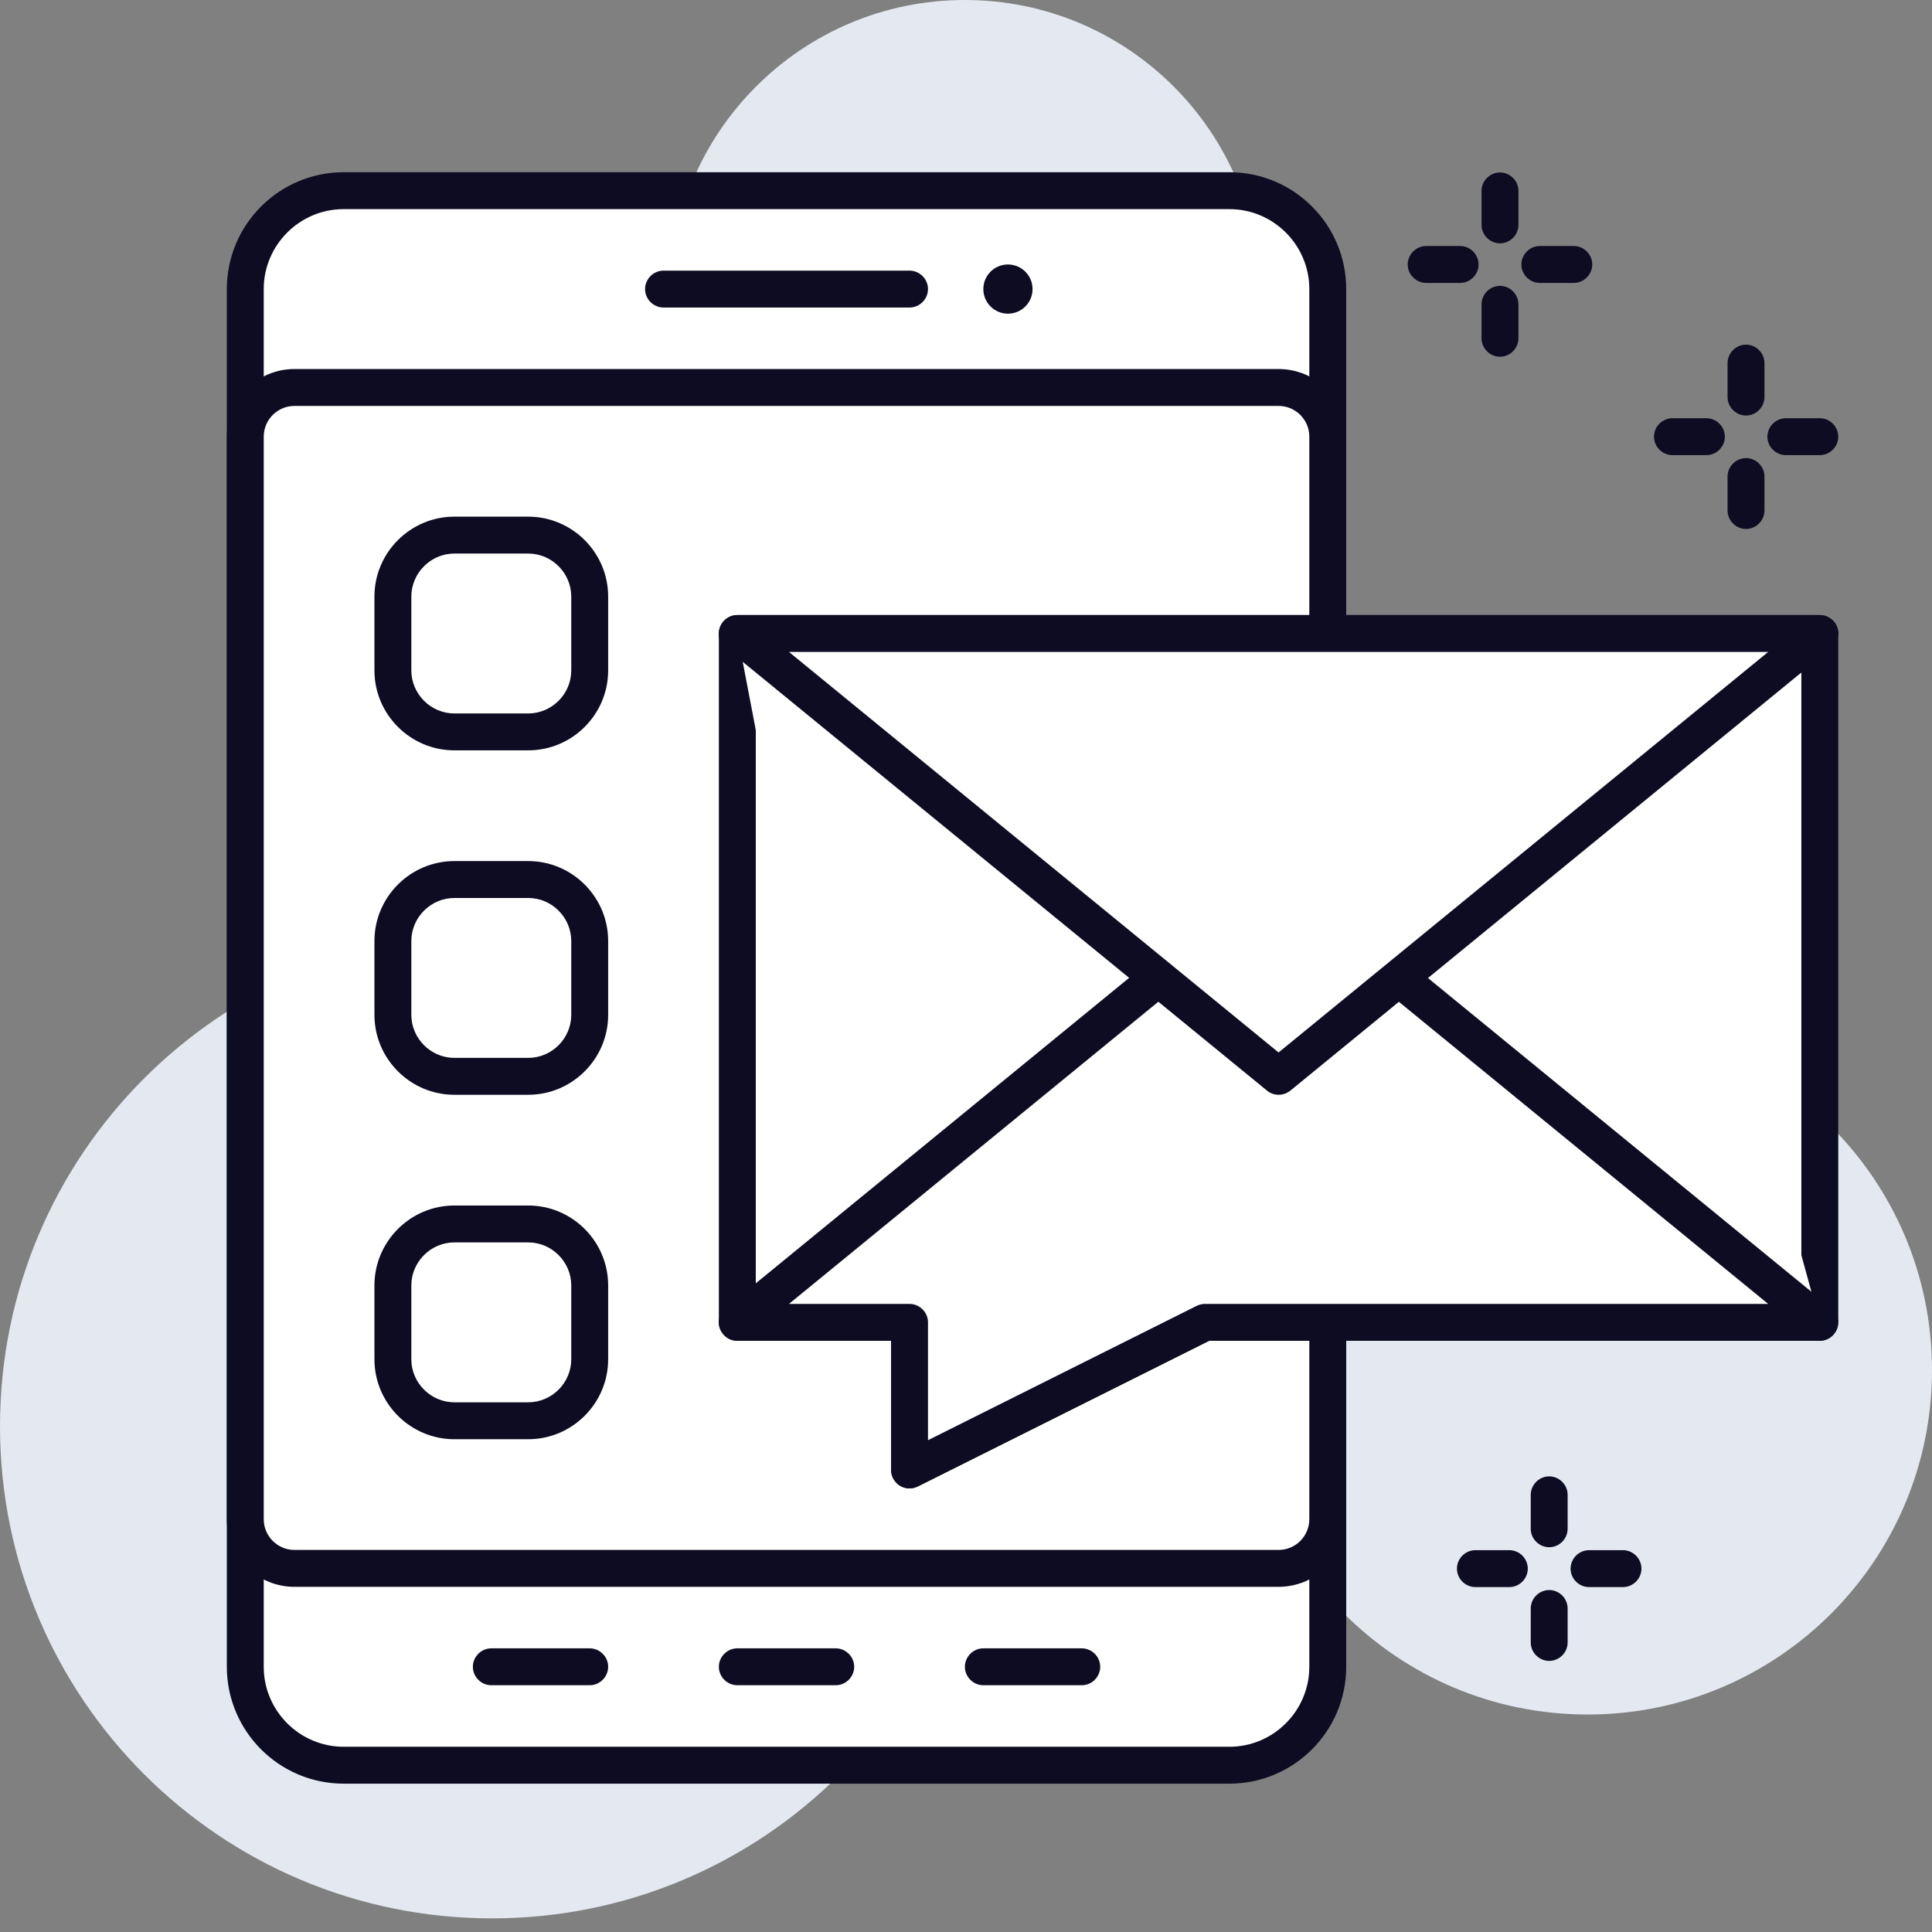 <svg width="120" height="120" viewBox="0 0 120 120" fill="none" xmlns="http://www.w3.org/2000/svg">
<rect x="0" y="0" width="120" height="120" fill="#808080" stroke="none"/>
<g clip-path="url(#clip0_117_34794)">
<path d="M98.607 106.492C110.422 106.492 120 96.914 120 85.099C120 73.284 110.422 63.706 98.607 63.706C86.792 63.706 77.214 73.284 77.214 85.099C77.214 96.914 86.792 106.492 98.607 106.492Z" fill="#E4E9F1"/>
<path d="M59.931 36.674C70.058 36.674 78.268 28.464 78.268 18.337C78.268 8.21 70.058 0 59.931 0C49.804 0 41.594 8.21 41.594 18.337C41.594 28.464 49.804 36.674 59.931 36.674Z" fill="#E4E9F1"/>
<path d="M30.562 119.153C47.44 119.153 61.123 105.47 61.123 88.591C61.123 71.713 47.44 58.03 30.562 58.03C13.683 58.03 0 71.713 0 88.591C0 105.47 13.683 119.153 30.562 119.153Z" fill="#E4E9F1"/>
<path d="M93.748 98.576H91.639C91.012 98.576 90.493 98.057 90.493 97.43C90.493 96.804 91.012 96.284 91.639 96.284H93.748C94.374 96.284 94.894 96.804 94.894 97.43C94.894 98.057 94.374 98.576 93.748 98.576Z" fill="#0D0C22"/>
<path d="M100.807 98.576H98.698C98.072 98.576 97.552 98.057 97.552 97.43C97.552 96.804 98.072 96.284 98.698 96.284H100.807C101.434 96.284 101.953 96.804 101.953 97.43C101.953 98.057 101.434 98.576 100.807 98.576Z" fill="#0D0C22"/>
<path d="M96.223 103.161C95.597 103.161 95.077 102.641 95.077 102.014V99.906C95.077 99.279 95.597 98.76 96.223 98.76C96.85 98.76 97.369 99.279 97.369 99.906V102.014C97.369 102.641 96.85 103.161 96.223 103.161Z" fill="#0D0C22"/>
<path d="M96.223 96.101C95.597 96.101 95.077 95.581 95.077 94.955V92.846C95.077 92.219 95.597 91.7 96.223 91.7C96.85 91.7 97.369 92.219 97.369 92.846V94.955C97.369 95.581 96.85 96.101 96.223 96.101Z" fill="#0D0C22"/>
<path d="M105.987 28.269H103.879C103.252 28.269 102.733 27.75 102.733 27.123C102.733 26.497 103.252 25.977 103.879 25.977H105.987C106.614 25.977 107.134 26.497 107.134 27.123C107.134 27.75 106.614 28.269 105.987 28.269Z" fill="#0D0C22"/>
<path d="M113.032 28.269H110.923C110.297 28.269 109.777 27.75 109.777 27.123C109.777 26.497 110.297 25.977 110.923 25.977H113.032C113.658 25.977 114.178 26.497 114.178 27.123C114.178 27.75 113.658 28.269 113.032 28.269Z" fill="#0D0C22"/>
<path d="M108.448 32.854C107.821 32.854 107.302 32.334 107.302 31.708V29.599C107.302 28.972 107.821 28.453 108.448 28.453C109.074 28.453 109.594 28.972 109.594 29.599V31.708C109.594 32.334 109.074 32.854 108.448 32.854Z" fill="#0D0C22"/>
<path d="M108.448 25.809C107.821 25.809 107.302 25.29 107.302 24.663V22.554C107.302 21.928 107.821 21.408 108.448 21.408C109.074 21.408 109.594 21.928 109.594 22.554V24.663C109.594 25.29 109.074 25.809 108.448 25.809Z" fill="#0D0C22"/>
<path d="M90.691 17.573H88.583C87.956 17.573 87.436 17.053 87.436 16.427C87.436 15.8 87.956 15.281 88.583 15.281H90.691C91.318 15.281 91.837 15.8 91.837 16.427C91.837 17.053 91.318 17.573 90.691 17.573Z" fill="#0D0C22"/>
<path d="M97.751 17.573H95.642C95.016 17.573 94.496 17.053 94.496 16.427C94.496 15.8 95.016 15.281 95.642 15.281H97.751C98.378 15.281 98.897 15.8 98.897 16.427C98.897 17.053 98.378 17.573 97.751 17.573Z" fill="#0D0C22"/>
<path d="M93.167 22.157C92.54 22.157 92.021 21.637 92.021 21.011V18.902C92.021 18.276 92.54 17.756 93.167 17.756C93.793 17.756 94.313 18.276 94.313 18.902V21.011C94.313 21.637 93.793 22.157 93.167 22.157Z" fill="#0D0C22"/>
<path d="M93.167 15.113C92.54 15.113 92.021 14.593 92.021 13.967V11.858C92.021 11.231 92.54 10.712 93.167 10.712C93.793 10.712 94.313 11.231 94.313 11.858V13.967C94.313 14.593 93.793 15.113 93.167 15.113Z" fill="#0D0C22"/>
<path d="M21.347 109.64L76.358 109.64C79.734 109.64 82.471 106.903 82.471 103.527L82.471 17.955C82.471 14.579 79.734 11.843 76.358 11.843L21.347 11.843C17.972 11.843 15.235 14.579 15.235 17.955L15.235 103.527C15.235 106.903 17.972 109.64 21.347 109.64Z" fill="white"/>
<path d="M21.347 109.64H67.19C70.565 109.64 73.302 106.903 73.302 103.527L73.302 17.955C73.302 14.579 70.565 11.843 67.19 11.843H21.347C17.972 11.843 15.235 14.579 15.235 17.955L15.235 103.527C15.235 106.903 17.972 109.64 21.347 109.64Z" fill="white"/>
<path d="M76.358 110.786H21.347C17.344 110.786 14.089 107.531 14.089 103.527V17.955C14.089 13.951 17.344 10.697 21.347 10.697H76.358C80.362 10.697 83.616 13.951 83.616 17.955V103.527C83.616 107.531 80.362 110.786 76.358 110.786ZM21.347 12.989C18.612 12.989 16.381 15.22 16.381 17.955V103.527C16.381 106.263 18.612 108.494 21.347 108.494H76.358C79.093 108.494 81.324 106.263 81.324 103.527V17.955C81.324 15.22 79.093 12.989 76.358 12.989H21.347Z" fill="#0D0C22"/>
<path d="M18.291 97.415L79.414 97.415C81.102 97.415 82.471 96.047 82.471 94.359L82.471 27.123C82.471 25.436 81.102 24.067 79.414 24.067L18.291 24.067C16.603 24.067 15.235 25.436 15.235 27.123L15.235 94.359C15.235 96.047 16.603 97.415 18.291 97.415Z" fill="white"/>
<path d="M67.19 92.831H15.235L15.235 27.123C15.235 25.442 16.61 24.067 18.291 24.067H70.246L70.246 89.775C70.246 91.456 68.871 92.831 67.19 92.831Z" fill="white"/>
<path d="M79.414 98.561H18.291C15.968 98.561 14.089 96.681 14.089 94.359V27.123C14.089 24.801 15.968 22.921 18.291 22.921H79.414C81.737 22.921 83.616 24.801 83.616 27.123V94.359C83.616 96.681 81.737 98.561 79.414 98.561ZM18.291 25.213C17.237 25.213 16.381 26.069 16.381 27.123V94.359C16.381 95.413 17.237 96.269 18.291 96.269H79.414C80.469 96.269 81.324 95.413 81.324 94.359V27.123C81.324 26.069 80.469 25.213 79.414 25.213H18.291Z" fill="#0D0C22"/>
<path d="M56.493 19.101H41.212C40.586 19.101 40.066 18.581 40.066 17.955C40.066 17.328 40.586 16.809 41.212 16.809H56.493C57.12 16.809 57.639 17.328 57.639 17.955C57.639 18.581 57.12 19.101 56.493 19.101Z" fill="#0D0C22"/>
<path d="M51.909 104.673H45.796C45.17 104.673 44.65 104.154 44.65 103.527C44.65 102.901 45.17 102.381 45.796 102.381H51.909C52.535 102.381 53.055 102.901 53.055 103.527C53.055 104.154 52.535 104.673 51.909 104.673Z" fill="#0D0C22"/>
<path d="M36.628 104.673H30.516C29.889 104.673 29.37 104.154 29.37 103.527C29.37 102.901 29.889 102.381 30.516 102.381H36.628C37.255 102.381 37.774 102.901 37.774 103.527C37.774 104.154 37.255 104.673 36.628 104.673Z" fill="#0D0C22"/>
<path d="M67.189 104.673H61.077C60.451 104.673 59.931 104.154 59.931 103.527C59.931 102.901 60.451 102.381 61.077 102.381H67.189C67.816 102.381 68.336 102.901 68.336 103.527C68.336 104.154 67.816 104.673 67.189 104.673Z" fill="#0D0C22"/>
<path d="M62.605 19.483C63.449 19.483 64.133 18.799 64.133 17.955C64.133 17.111 63.449 16.427 62.605 16.427C61.761 16.427 61.077 17.111 61.077 17.955C61.077 18.799 61.761 19.483 62.605 19.483Z" fill="#0D0C22"/>
<path d="M32.808 33.236H28.224C26.114 33.236 24.403 34.946 24.403 37.056V41.64C24.403 43.75 26.114 45.46 28.224 45.46H32.808C34.918 45.46 36.628 43.75 36.628 41.64V37.056C36.628 34.946 34.918 33.236 32.808 33.236Z" fill="white"/>
<path d="M28.224 33.266H32.044V40.876C32.044 41.717 31.356 42.404 30.516 42.404H24.403V37.086C24.403 34.978 26.115 33.266 28.224 33.266Z" fill="white"/>
<path d="M32.808 46.606H28.224C25.488 46.606 23.257 44.375 23.257 41.64V37.056C23.257 34.321 25.488 32.09 28.224 32.09H32.808C35.543 32.09 37.774 34.321 37.774 37.056V41.64C37.774 44.375 35.543 46.606 32.808 46.606ZM28.224 34.382C26.757 34.382 25.549 35.589 25.549 37.056V41.64C25.549 43.107 26.757 44.314 28.224 44.314H32.808C34.275 44.314 35.482 43.107 35.482 41.64V37.056C35.482 35.589 34.275 34.382 32.808 34.382H28.224Z" fill="#0D0C22"/>
<path d="M32.808 54.629H28.224C26.114 54.629 24.403 56.339 24.403 58.449V63.033C24.403 65.143 26.114 66.853 28.224 66.853H32.808C34.918 66.853 36.628 65.143 36.628 63.033V58.449C36.628 56.339 34.918 54.629 32.808 54.629Z" fill="white"/>
<path d="M28.224 54.659H32.044V62.269C32.044 63.11 31.356 63.797 30.516 63.797H24.403V58.48C24.403 56.371 26.115 54.659 28.224 54.659Z" fill="white"/>
<path d="M32.808 67.999H28.224C25.488 67.999 23.257 65.769 23.257 63.033V58.449C23.257 55.714 25.488 53.483 28.224 53.483H32.808C35.543 53.483 37.774 55.714 37.774 58.449V63.033C37.774 65.769 35.543 67.999 32.808 67.999ZM28.224 55.775C26.757 55.775 25.549 56.982 25.549 58.449V63.033C25.549 64.5 26.757 65.707 28.224 65.707H32.808C34.275 65.707 35.482 64.5 35.482 63.033V58.449C35.482 56.982 34.275 55.775 32.808 55.775H28.224Z" fill="#0D0C22"/>
<path d="M32.808 76.022H28.224C26.114 76.022 24.403 77.732 24.403 79.842V84.426C24.403 86.536 26.114 88.246 28.224 88.246H32.808C34.918 88.246 36.628 86.536 36.628 84.426V79.842C36.628 77.732 34.918 76.022 32.808 76.022Z" fill="white"/>
<path d="M28.224 76.052H32.044V83.662C32.044 84.503 31.356 85.19 30.516 85.19H24.403V79.873C24.403 77.764 26.115 76.052 28.224 76.052Z" fill="white"/>
<path d="M32.808 89.393H28.224C25.488 89.393 23.257 87.162 23.257 84.426V79.842C23.257 77.107 25.488 74.876 28.224 74.876H32.808C35.543 74.876 37.774 77.107 37.774 79.842V84.426C37.774 87.162 35.543 89.393 32.808 89.393ZM28.224 77.168C26.757 77.168 25.549 78.375 25.549 79.842V84.426C25.549 85.893 26.757 87.1 28.224 87.1H32.808C34.275 87.1 35.482 85.893 35.482 84.426V79.842C35.482 78.375 34.275 77.168 32.808 77.168H28.224Z" fill="#0D0C22"/>
<path d="M113.032 82.134H74.83L56.493 91.303V82.134H45.796V39.348H113.032V82.134Z" fill="white"/>
<path d="M56.493 92.449C56.279 92.449 56.08 92.388 55.897 92.281C55.561 92.067 55.347 91.7 55.347 91.303V83.28H45.796C45.17 83.28 44.65 82.761 44.65 82.134V39.348C44.65 38.721 45.17 38.202 45.796 38.202H113.032C113.658 38.202 114.178 38.721 114.178 39.348V82.134C114.178 82.761 113.658 83.28 113.032 83.28H75.105L57.013 92.326C56.844 92.403 56.676 92.449 56.508 92.449H56.493ZM46.943 80.988H56.493C57.12 80.988 57.639 81.508 57.639 82.134V89.454L74.326 81.11C74.478 81.034 74.662 80.988 74.83 80.988H111.886V40.494H46.943V80.988Z" fill="#0D0C22"/>
<path d="M86.886 60.741L113.032 82.134L104.459 50.916L86.886 60.741Z" fill="white"/>
<path d="M45.796 39.348L51.955 71.56L71.942 60.741L45.796 39.348Z" fill="white"/>
<path d="M45.796 82.134H56.493V91.303L74.83 82.134H113.032L79.414 54.629L45.796 82.134Z" fill="white"/>
<path d="M45.796 82.134H56.493V91.303L74.83 82.134L99.081 78.054L86.886 60.741L79.414 66.853L71.942 60.741L45.796 82.134Z" fill="white"/>
<path d="M56.493 92.449C56.279 92.449 56.081 92.388 55.897 92.281C55.561 92.067 55.347 91.7 55.347 91.303V83.28H45.797C45.308 83.28 44.88 82.975 44.712 82.516C44.544 82.058 44.696 81.553 45.063 81.248L78.681 53.742C79.109 53.391 79.705 53.391 80.132 53.742L113.75 81.248C114.132 81.553 114.27 82.058 114.102 82.516C113.934 82.975 113.506 83.28 113.017 83.28H75.09L56.997 92.326C56.829 92.403 56.661 92.449 56.493 92.449V92.449ZM49.005 80.988H56.493C57.12 80.988 57.639 81.508 57.639 82.134V89.454L74.326 81.11C74.479 81.034 74.662 80.988 74.83 80.988H109.823L79.414 56.111L49.005 80.988V80.988Z" fill="#0D0C22"/>
<path d="M113.032 39.348H45.796L79.414 66.853L113.032 39.348Z" fill="white"/>
<path d="M113.032 39.348H45.796L76.541 59.213L113.032 39.348Z" fill="white"/>
<path d="M79.414 67.999C79.154 67.999 78.895 67.908 78.696 67.74L45.063 40.234C44.681 39.929 44.543 39.424 44.712 38.966C44.88 38.508 45.307 38.202 45.797 38.202H113.032C113.521 38.202 113.949 38.508 114.117 38.966C114.285 39.424 114.132 39.929 113.765 40.234L80.148 67.74C79.934 67.908 79.674 67.999 79.43 67.999H79.414ZM49.005 40.494L79.414 65.371L109.823 40.494H49.005Z" fill="#0D0C22"/>
</g>
<defs>
<clipPath id="clip0_117_34794">
<rect width="120" height="120" fill="white"/>
</clipPath>
</defs>
</svg>
